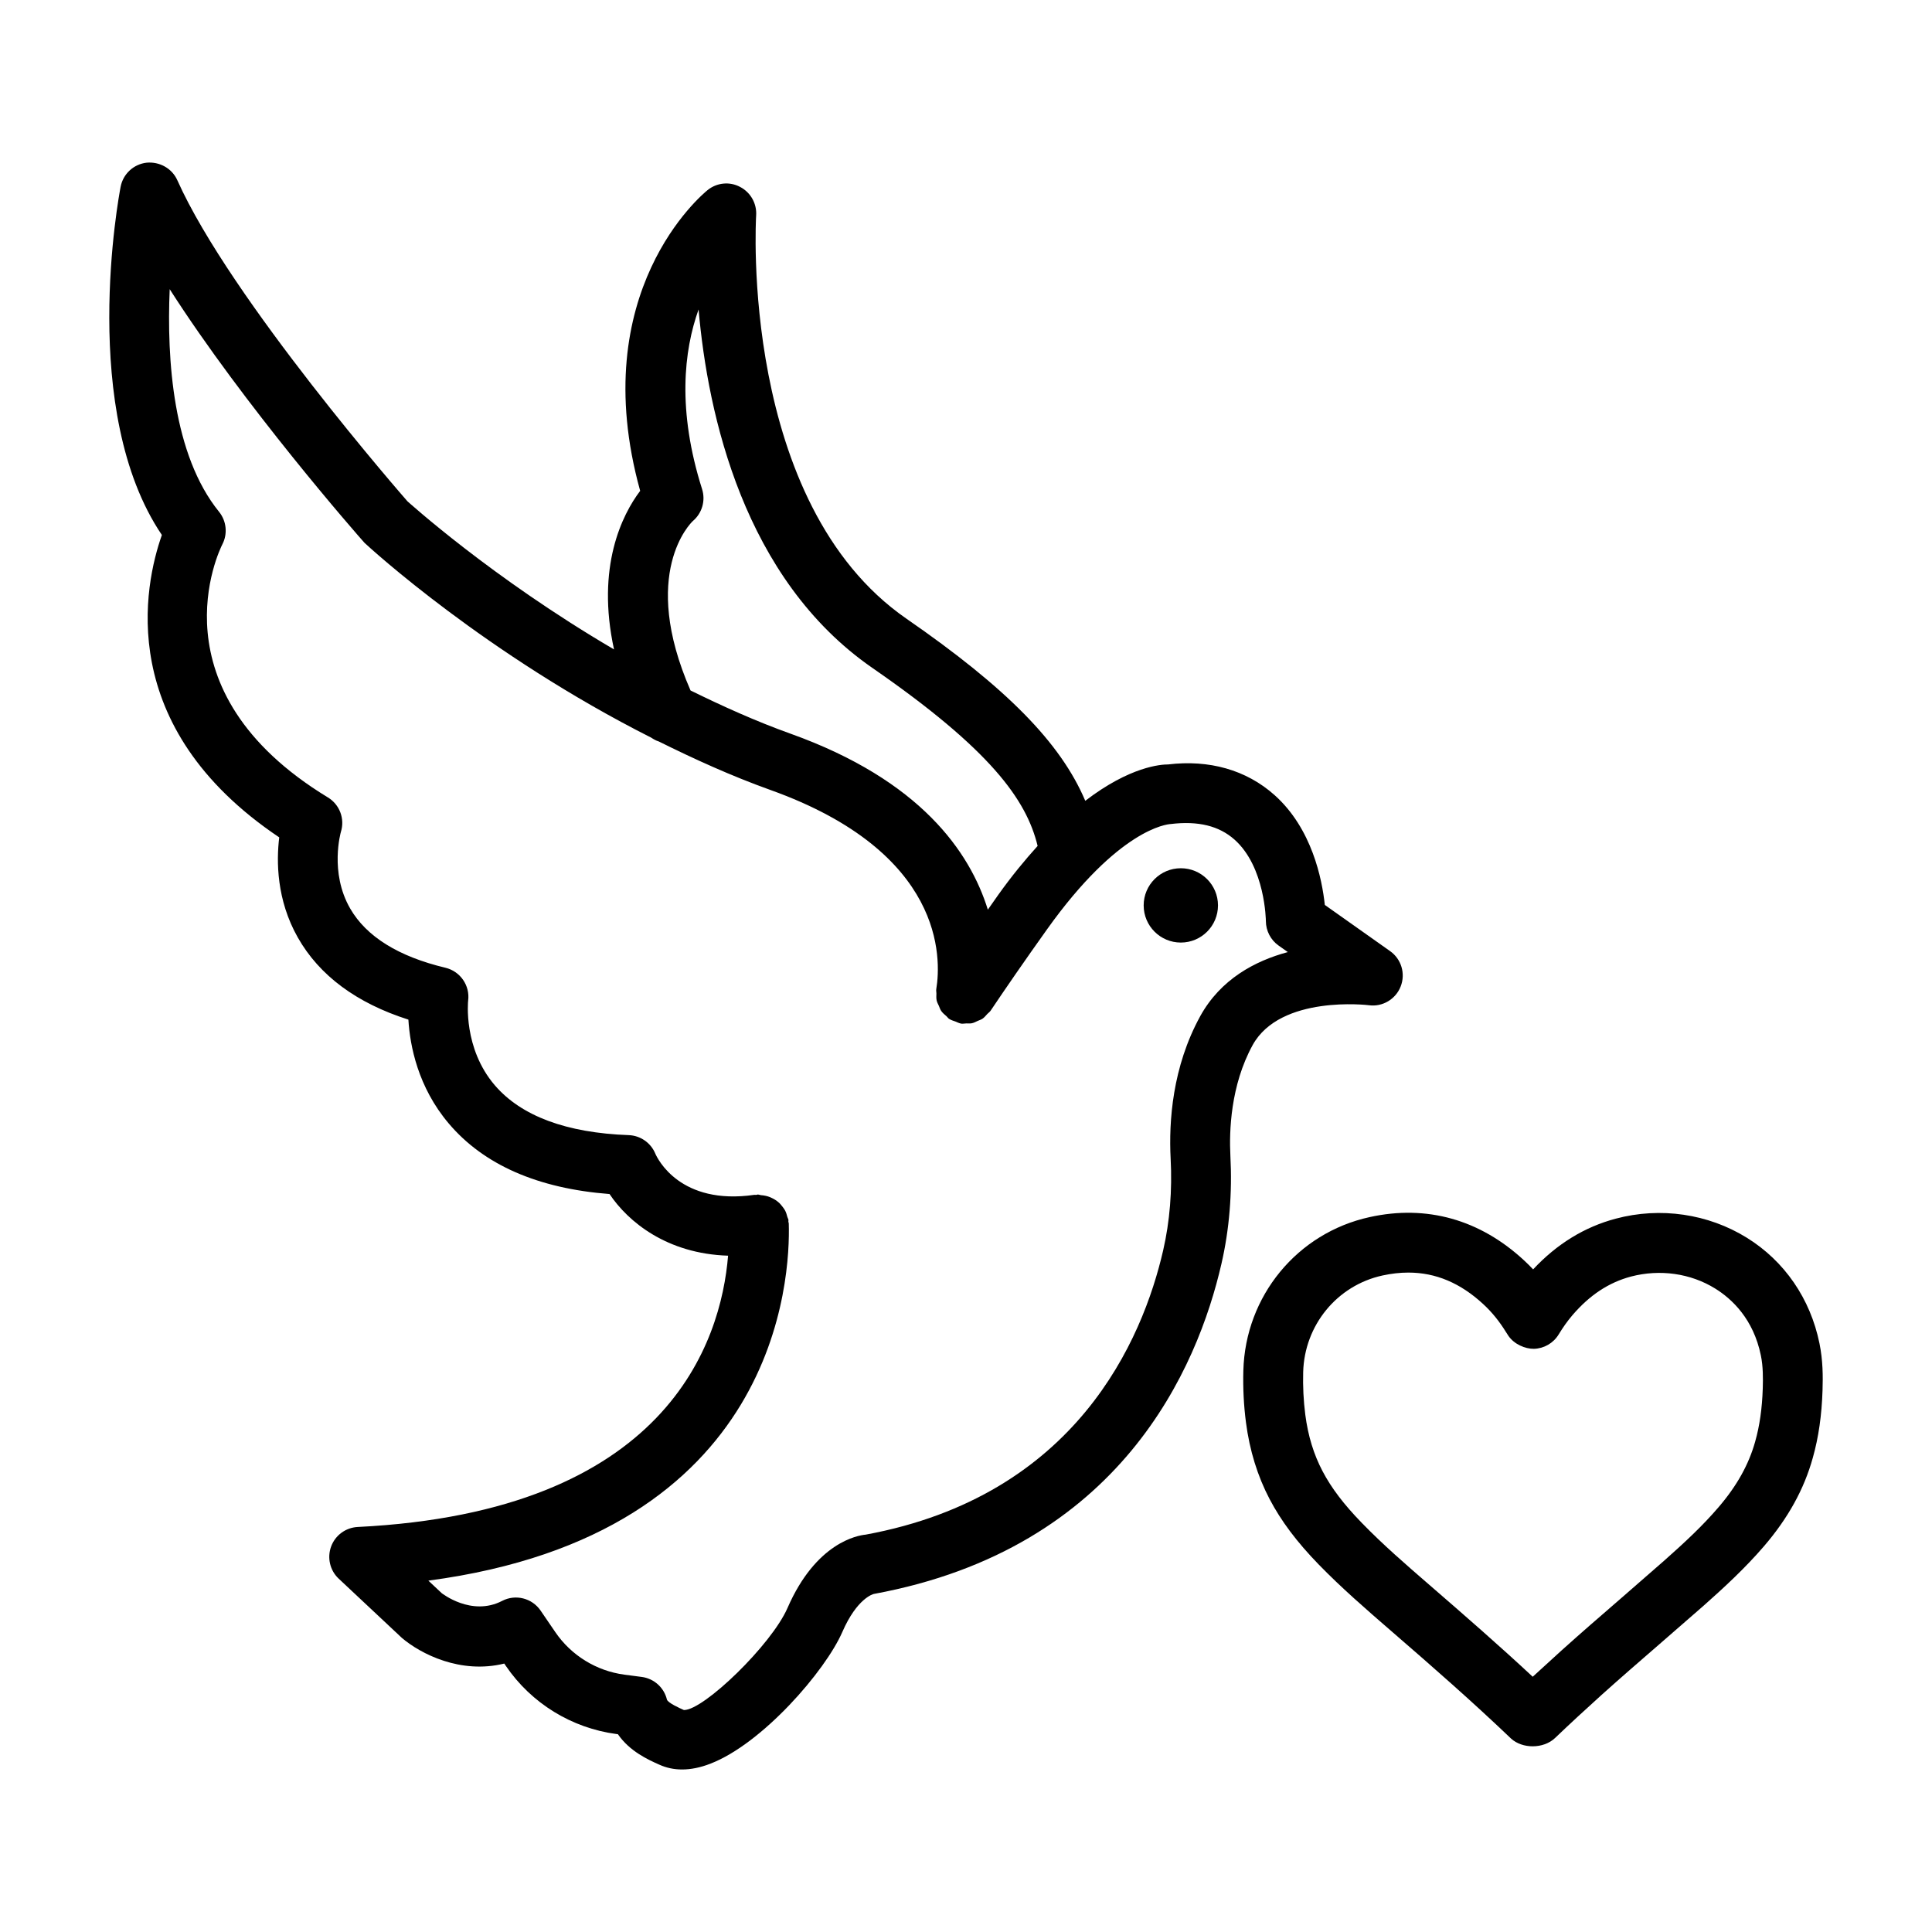 <?xml version="1.0" encoding="UTF-8"?>
<!-- Uploaded to: SVG Repo, www.svgrepo.com, Generator: SVG Repo Mixer Tools -->
<svg fill="#000000" width="800px" height="800px" version="1.1" viewBox="144 144 512 512" xmlns="http://www.w3.org/2000/svg">
 <g>
  <path d="m475.96 420.96c7.375-13.367 30.609-10.602 30.844-10.562 3.555 0.492 7.086-1.598 8.391-4.984 1.328-3.398 0.176-7.25-2.797-9.352l-17.309-12.246c-0.727-6.836-3.398-20.223-13.289-29.082-7.551-6.758-17.445-9.449-28.219-8.152-1.918 0-10.094 0.523-21.973 9.641-6.559-15.457-20.961-29.98-47.367-48.246-44.367-30.676-39.902-106.13-39.855-106.88 0.211-3.144-1.461-6.109-4.25-7.559-2.789-1.492-6.195-1.133-8.633 0.852-1.363 1.105-32.496 26.93-17.852 79.691-4.785 6.332-11.703 20.148-6.93 42.02-32.598-19.094-54.691-39.242-54.734-39.242-0.465-0.531-46.961-53.641-60.996-85.102-1.414-3.144-4.695-4.957-8.141-4.644-3.445 0.398-6.227 2.973-6.883 6.371-0.484 2.516-11.18 59.566 10.93 92.293-4.644 13.176-12.719 50.715 31.102 80.137-0.773 6.301-0.734 16.555 4.926 26.543 5.711 10.066 15.547 17.367 29.301 21.754 0.418 6.941 2.527 17.871 10.676 27.5 9.273 10.969 23.602 17.25 42.633 18.723 4.902 7.336 15.191 15.828 31.414 16.336-1.883 22.801-16.098 67.836-98.145 71.895-3.184 0.156-5.965 2.199-7.059 5.188-1.094 2.981-0.301 6.34 2.012 8.508l16.746 15.703c4.984 4.238 15.547 9.66 27.137 6.797l0.426 0.637c6.746 9.895 17.434 16.477 29.332 18.043l0.348 0.039c3.129 4.551 8.016 6.758 10.977 8.074 1.879 0.852 3.891 1.277 6.031 1.277 2.344 0 4.852-0.504 7.484-1.527 13.785-5.305 30.473-24.551 35.004-34.945 3.852-8.848 8.133-10.02 8.336-10.047 65.441-12.035 85.809-59.988 92.121-87.512 2.09-9.082 2.887-18.73 2.363-28.684-0.324-6.328 0.016-18.535 5.898-29.25zm-148.34-138.89c2.438-2.07 3.406-5.402 2.438-8.449-6.621-20.91-4.84-36.66-0.93-47.609 2.461 27.938 11.973 71.422 46.09 95.016 31.219 21.59 40.789 34.871 43.762 47.152-3.34 3.711-6.789 7.852-10.434 12.965-1 1.406-1.812 2.582-2.758 3.926-4.766-15.348-17.902-34.32-52.254-46.625-9.277-3.324-18.051-7.301-26.535-11.465-13.594-31.117 0.102-44.441 0.621-44.91zm134.45 131.24c-7.394 13.457-8.344 27.93-7.84 37.715 0.445 8.488-0.223 16.672-1.977 24.316-5.449 23.719-23.02 65.062-78.84 75.352-2.129 0.203-13.145 2.07-20.707 19.418-4.269 9.797-22.18 27.066-27.406 27.066h-0.059c-1.066-0.465-4.289-1.918-4.5-2.789-0.773-3.176-3.426-5.559-6.68-5.984l-4.59-0.602c-7.426-0.988-14.086-5.094-18.305-11.27l-3.902-5.711c-2.266-3.32-6.66-4.414-10.191-2.566-8.141 4.211-15.973-2.043-15.992-2.031l-3.562-3.34c93-12.324 95.941-80.398 95.516-94.645-0.008-0.184-0.094-0.324-0.109-0.5-0.016-0.148 0.043-0.281 0.023-0.426-0.043-0.297-0.215-0.523-0.289-0.805-0.156-0.625-0.336-1.227-0.633-1.766-0.207-0.391-0.477-0.715-0.742-1.059-0.289-0.355-0.562-0.715-0.922-1.016-0.613-0.555-1.305-0.965-2.07-1.301-0.062-0.027-0.113-0.059-0.18-0.086-0.781-0.324-1.598-0.488-2.477-0.551-0.273-0.039-0.488-0.152-0.777-0.172-0.168 0.004-0.305 0.094-0.469 0.109-0.16 0.016-0.301-0.047-0.461-0.023-19.672 2.848-25.664-9.555-26.254-10.891-1.18-2.887-3.941-4.812-7.047-4.93-16.543-0.602-28.488-5.055-35.5-13.215-8.422-9.824-7.074-22.324-7.066-22.402 0.531-4.019-2.07-7.793-6.019-8.742-12.457-2.973-20.949-8.258-25.246-15.703-5.535-9.602-2.469-20.23-2.461-20.281 1.105-3.484-0.32-7.262-3.445-9.156-46.871-28.488-28.75-65.508-27.977-67.039 1.461-2.797 1.121-6.207-0.871-8.664-12.215-15.082-13.871-40.27-13.07-58.984 19.699 30.824 49.621 64.996 51.637 67.23 1.555 1.457 32.23 29.551 75.957 51.613 0.645 0.422 1.293 0.805 2.027 1.023 9.395 4.656 19.156 9.113 29.586 12.852 46.148 16.535 45.293 44.59 43.941 52.789-0.066 0.395 0.047 0.762 0.039 1.148-0.012 0.617-0.066 1.227 0.062 1.828 0.113 0.527 0.383 0.98 0.598 1.465 0.195 0.445 0.324 0.906 0.602 1.312 0.379 0.555 0.898 0.977 1.406 1.418 0.254 0.223 0.414 0.516 0.699 0.707 0.027 0.016 0.059 0.02 0.082 0.035 0.492 0.32 1.086 0.469 1.648 0.68 0.426 0.156 0.824 0.402 1.266 0.48 0.043 0.008 0.074 0.039 0.117 0.047 0.5 0.086 0.973-0.039 1.465-0.047 0.496-0.012 0.988 0.055 1.473-0.047 0.555-0.121 1.035-0.395 1.543-0.625 0.434-0.191 0.879-0.316 1.273-0.586 0.488-0.336 0.852-0.809 1.258-1.246 0.277-0.301 0.629-0.504 0.863-0.855 4.055-6.031 8.992-13.203 14.926-21.52 19.07-26.746 31.867-27.898 32.777-27.957 7.356-0.891 12.855 0.504 16.93 4.113 8.172 7.25 8.324 21.453 8.324 21.598 0.012 2.566 1.258 4.996 3.348 6.477l2.469 1.742c-8.727 2.348-17.816 7.199-23.219 16.996z"/>
  <path d="m466.78 383.94c0 5.441-4.406 9.848-9.848 9.848-5.438 0-9.848-4.406-9.848-9.848 0-5.438 4.41-9.848 9.848-9.848 5.441 0 9.848 4.41 9.848 9.848"/>
  <path d="m626.18 500.02c-2.418-11.859-9.254-21.809-19.266-28.016-10.223-6.332-22.887-8.211-34.734-5.043-8.246 2.188-15.605 6.699-21.887 13.438-0.793-0.844-1.605-1.656-2.438-2.418-11.656-10.785-25.762-14.773-40.871-11.441-19.188 4.191-32.961 20.918-33.484 40.695-0.117 4.598 0.098 9.176 0.695 13.727 0.957 7.394 3.07 14.23 6.262 20.309 3.059 5.828 7.191 11.336 13.02 17.34 5.945 6.117 12.371 11.703 19.652 18.004 10.551 9.129 21.055 18.324 31.355 28.16 1.5 1.336 3.59 2.012 5.684 2.012 2.207 0 4.406-0.734 5.945-2.207 4.047-3.871 8.18-7.668 12.332-11.422 5.023-4.512 10.145-8.945 15.258-13.379l11.75-10.234c5.344-4.742 10.996-9.934 16.012-15.77 6.41-7.465 10.648-15.141 12.953-23.465 1.527-5.402 2.363-11.25 2.574-17.879 0.117-3.59 0.117-7.879-0.812-12.41zm-17.039 26.012c-1.684 6.059-4.859 11.75-9.719 17.406-4.144 4.84-8.789 9.188-14.5 14.242l-11.598 10.117c-5.199 4.492-10.387 8.992-15.5 13.59-2.574 2.324-5.141 4.668-7.637 6.969-8.73-8.133-17.812-16.059-27.512-24.453-6.09-5.277-12.188-10.551-17.812-16.352-4.742-4.879-8.035-9.215-10.367-13.66-2.352-4.473-3.852-9.371-4.578-14.977-0.484-3.746-0.66-7.512-0.562-11.27 0.328-12.457 8.973-22.992 21.016-25.625 2.363-0.512 4.644-0.773 6.863-0.773 7.25 0 13.805 2.769 19.855 8.375 2.266 2.082 4.25 4.539 5.984 7.348 0.098 0.176 0.582 0.91 0.688 1.066 1.527 2.207 4.406 3.438 6.746 3.418 2.691-0.078 5.148-1.512 6.543-3.793 1.113-1.828 2.285-3.504 3.609-5.062 4.578-5.363 9.672-8.73 15.574-10.301 7.656-2.004 15.789-0.863 22.312 3.184 4.434 2.75 10.125 8.055 12.102 17.727 0.602 2.914 0.582 6.031 0.504 8.711-0.172 5.332-0.828 9.941-2.012 14.113z"/>
 </g>
</svg>